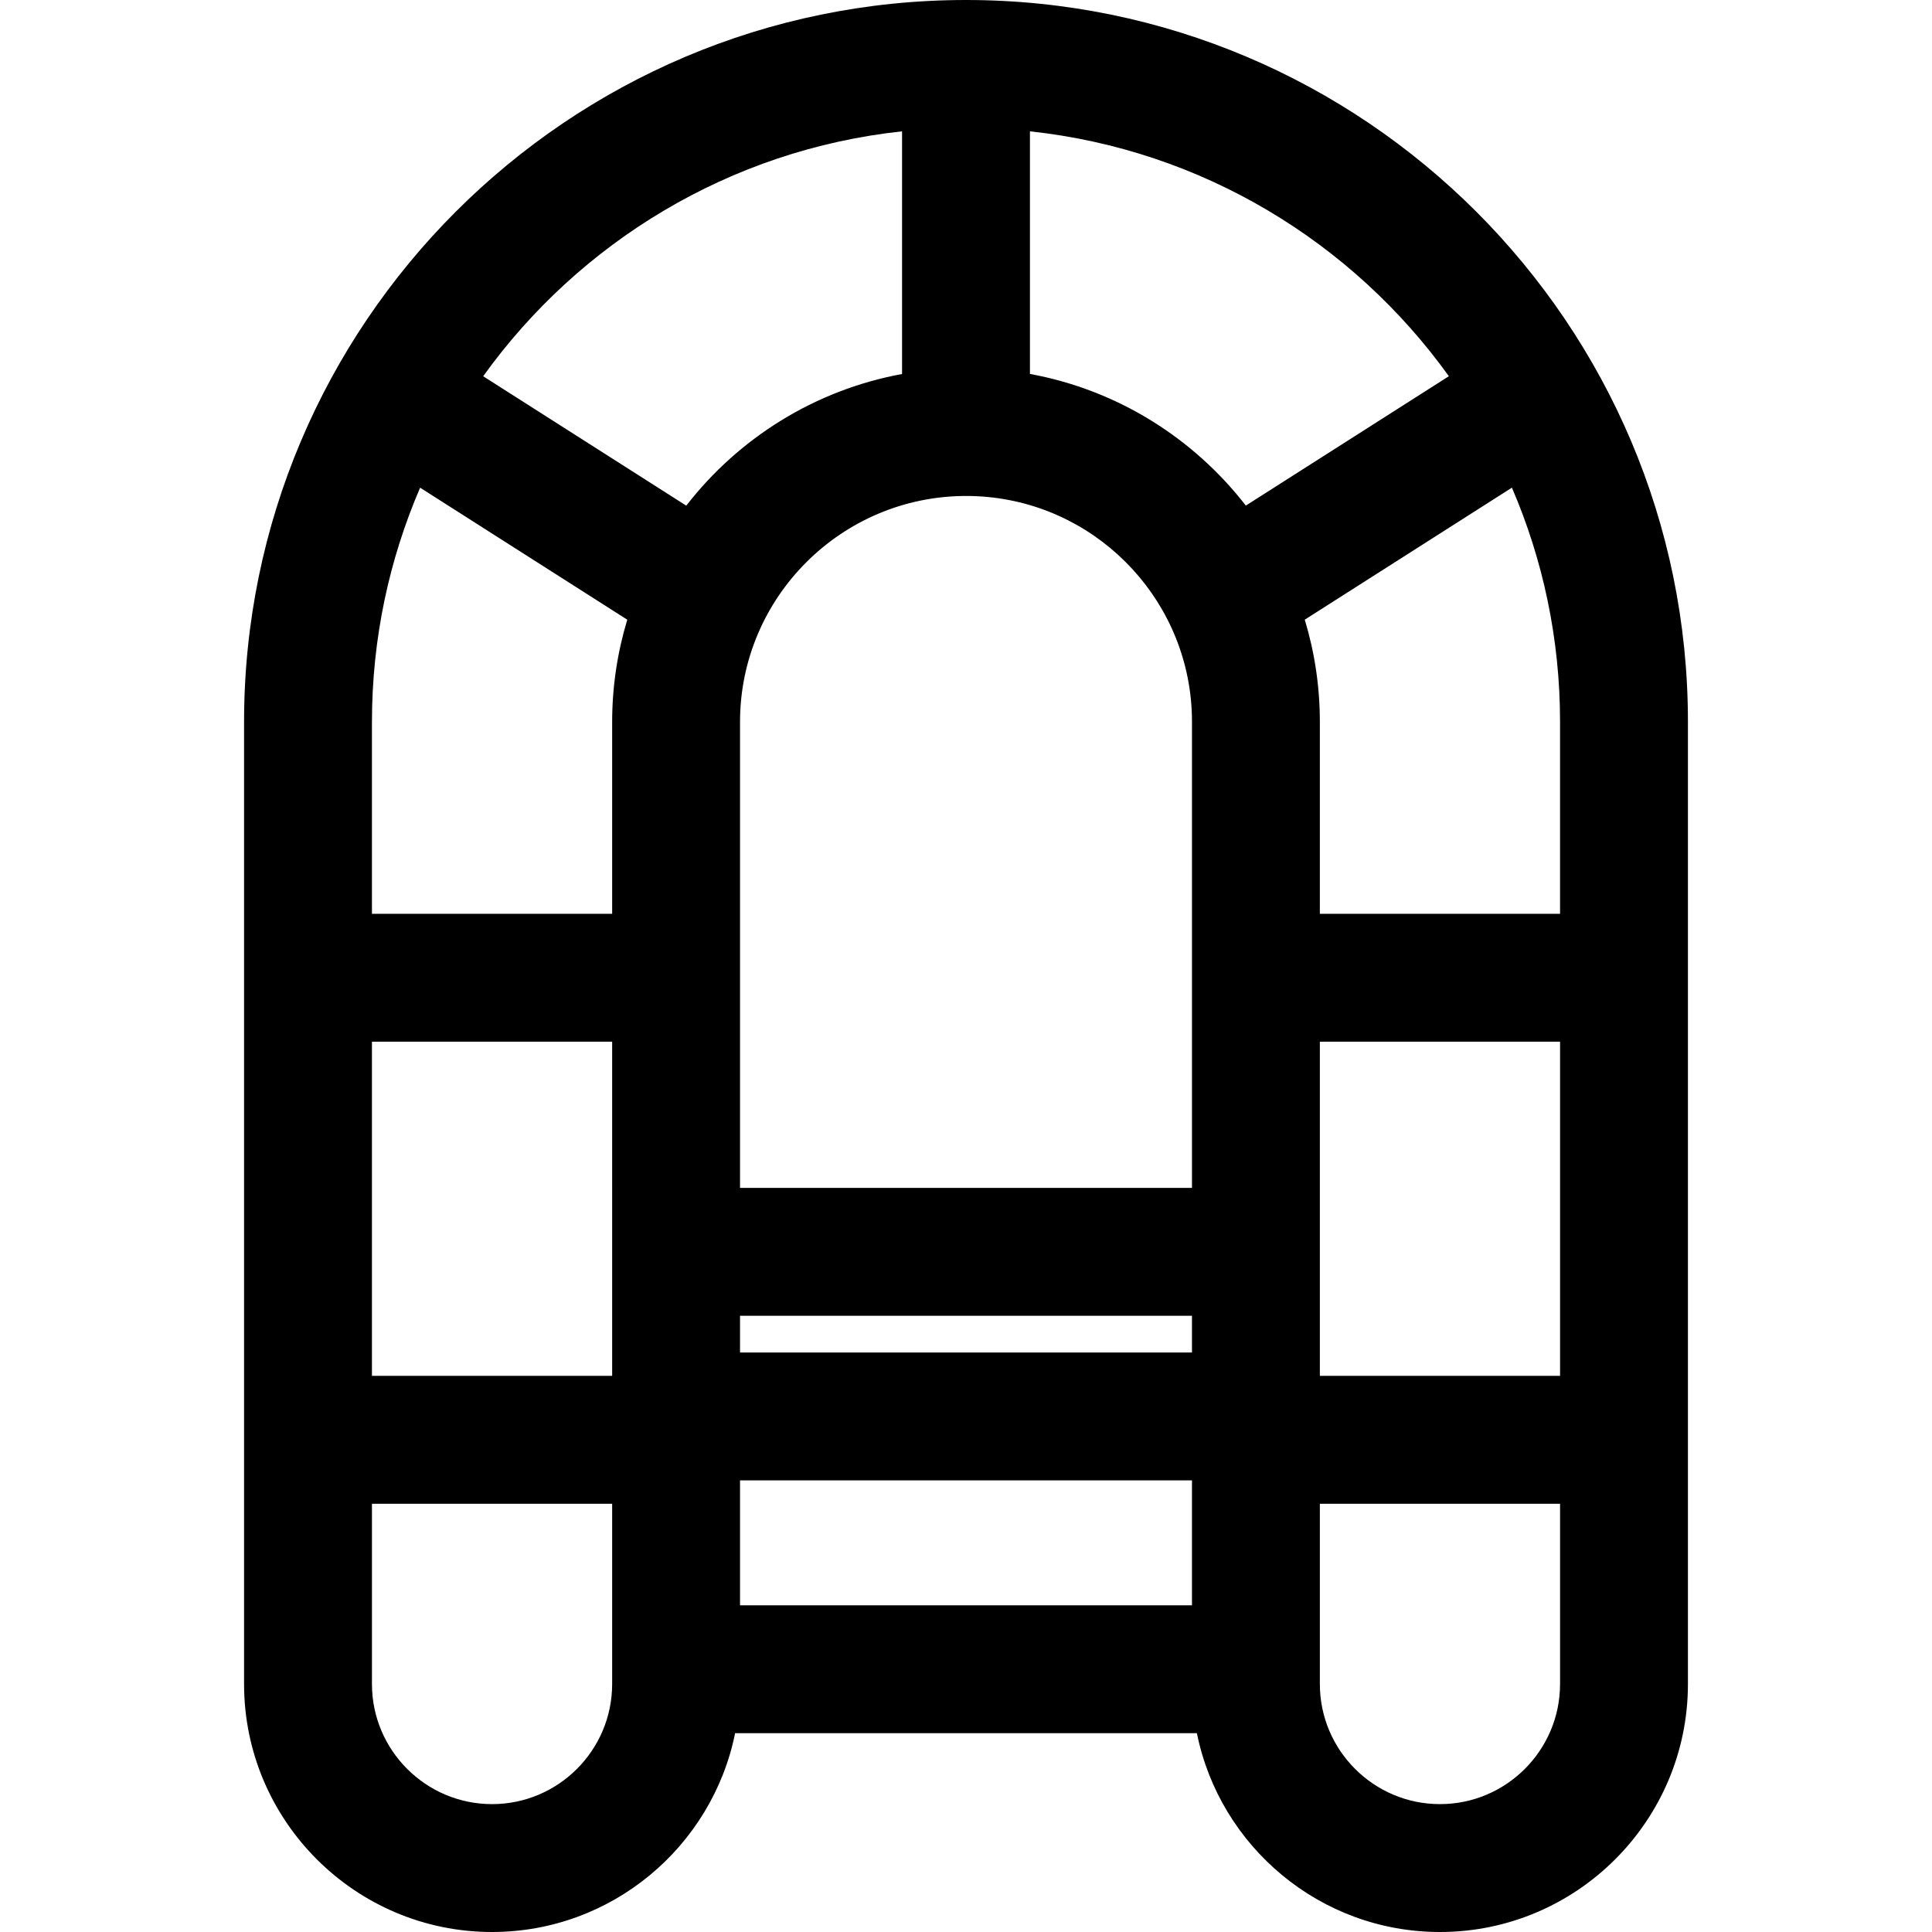 <?xml version="1.0" encoding="iso-8859-1"?>
<!-- Uploaded to: SVG Repo, www.svgrepo.com, Generator: SVG Repo Mixer Tools -->
<svg fill="#000000" height="800px" width="800px" version="1.1" id="Layer_1" xmlns="http://www.w3.org/2000/svg" xmlns:xlink="http://www.w3.org/1999/xlink" 
	 viewBox="0 0 512 512" xml:space="preserve">
<g>
	<g>
		<path d="M256,0C150.505,0,64.68,85.826,64.68,191.32v254.963c0,36.237,29.48,65.717,65.717,65.717
			c31.775,0,58.352-22.669,64.415-52.683h122.376C323.253,489.33,349.828,512,381.602,512c36.237,0,65.717-29.48,65.717-65.717
			V191.27C447.32,85.804,361.495,0,256,0z M162.227,446.283c-0.001,17.551-14.279,31.828-31.829,31.828
			c-17.549,0-31.828-14.278-31.828-31.828v-47.775h63.657V446.283z M162.227,314.808v49.81h-0.001H98.57v-88.56h63.657V314.808z
			 M162.227,191.32v50.849H98.57V191.32c0-22.034,4.557-43.019,12.767-62.078l54.898,34.984
			C163.638,172.809,162.227,181.901,162.227,191.32z M181.869,134.005l-53.822-34.298c25.487-35.495,65.357-59.995,111.008-64.902
			v64.311C215.921,103.365,195.739,116.113,181.869,134.005z M315.885,425.428h-119.77v-33.111h119.77V425.428z M315.885,358.428
			h-119.77v-9.73h119.77V358.428z M315.886,314.808H196.115V191.32c0-33.021,26.887-59.885,59.936-59.885
			c30.931,0,56.455,23.592,59.526,53.727c0.204,2.01,0.31,4.048,0.31,6.109V314.808z M330.157,133.989
			c-13.872-17.905-34.066-30.656-57.212-34.889V34.803c45.658,4.907,85.533,29.405,111.019,64.896L330.157,133.989z
			 M345.778,164.218l54.895-34.983c8.205,19.046,12.757,40.018,12.757,62.035v50.899h-63.656V191.27
			C349.774,181.867,348.367,172.789,345.778,164.218z M413.431,276.058v88.56h-63.656v-49.81v-38.75H413.431z M413.431,446.283
			c-0.001,17.551-14.278,31.828-31.828,31.828c-17.549,0-31.828-14.278-31.828-31.828v-47.775h63.656V446.283z"/>
	</g>
</g>
</svg>